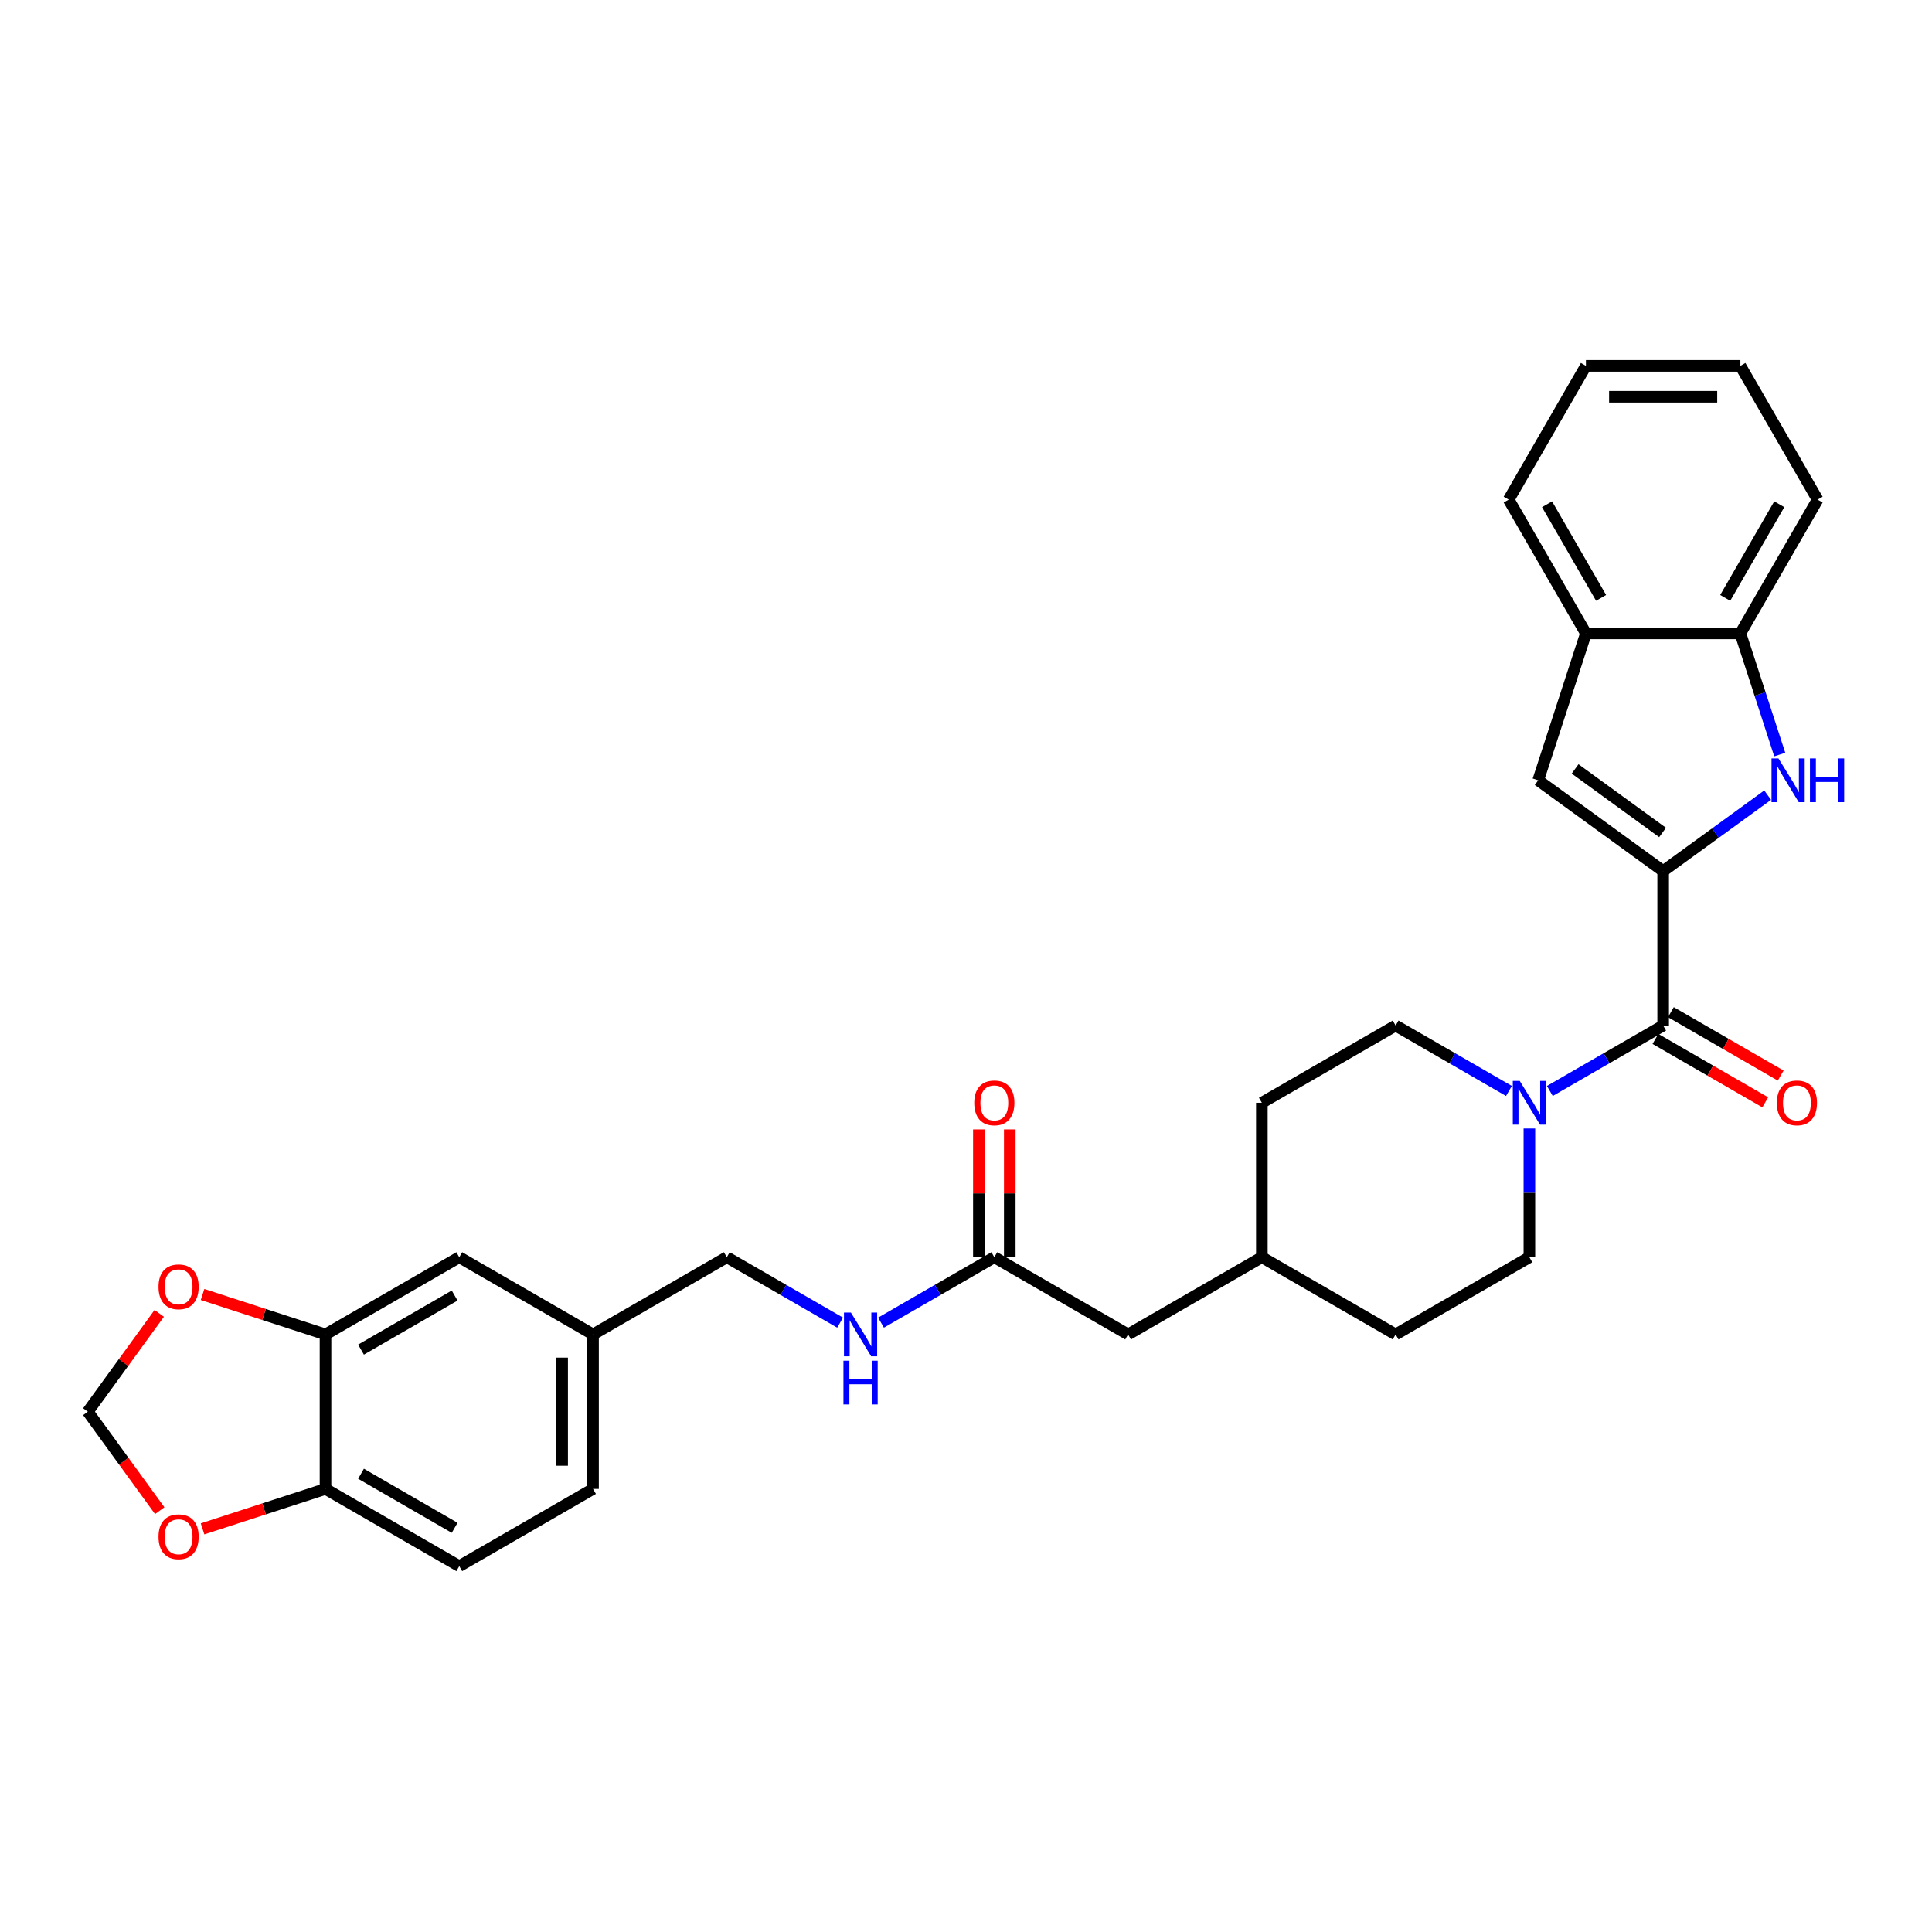 <?xml version='1.0' encoding='iso-8859-1'?>
<svg version='1.1' baseProfile='full'
              xmlns='http://www.w3.org/2000/svg'
                      xmlns:rdkit='http://www.rdkit.org/xml'
                      xmlns:xlink='http://www.w3.org/1999/xlink'
                  xml:space='preserve'
width='1000px' height='1000px' viewBox='0 0 1000 1000'>
<!-- END OF HEADER -->
<rect style='opacity:1.0;fill:#FFFFFF;stroke:none' width='1000' height='1000' x='0' y='0'> </rect>
<path class='bond-0' d='M 860.846,450.868 L 887.893,431.217' style='fill:none;fill-rule:evenodd;stroke:#000000;stroke-width:6px;stroke-linecap:butt;stroke-linejoin:miter;stroke-opacity:1' />
<path class='bond-0' d='M 887.893,431.217 L 914.94,411.567' style='fill:none;fill-rule:evenodd;stroke:#0000FF;stroke-width:6px;stroke-linecap:butt;stroke-linejoin:miter;stroke-opacity:1' />
<path class='bond-1' d='M 860.846,450.868 L 860.846,530.815' style='fill:none;fill-rule:evenodd;stroke:#000000;stroke-width:6px;stroke-linecap:butt;stroke-linejoin:miter;stroke-opacity:1' />
<path class='bond-2' d='M 860.846,450.868 L 796.167,403.876' style='fill:none;fill-rule:evenodd;stroke:#000000;stroke-width:6px;stroke-linecap:butt;stroke-linejoin:miter;stroke-opacity:1' />
<path class='bond-2' d='M 860.542,430.883 L 815.267,397.989' style='fill:none;fill-rule:evenodd;stroke:#000000;stroke-width:6px;stroke-linecap:butt;stroke-linejoin:miter;stroke-opacity:1' />
<path class='bond-4' d='M 921.197,390.557 L 911.008,359.199' style='fill:none;fill-rule:evenodd;stroke:#0000FF;stroke-width:6px;stroke-linecap:butt;stroke-linejoin:miter;stroke-opacity:1' />
<path class='bond-4' d='M 911.008,359.199 L 900.819,327.842' style='fill:none;fill-rule:evenodd;stroke:#000000;stroke-width:6px;stroke-linecap:butt;stroke-linejoin:miter;stroke-opacity:1' />
<path class='bond-3' d='M 860.846,530.815 L 831.52,547.747' style='fill:none;fill-rule:evenodd;stroke:#000000;stroke-width:6px;stroke-linecap:butt;stroke-linejoin:miter;stroke-opacity:1' />
<path class='bond-3' d='M 831.52,547.747 L 802.194,564.678' style='fill:none;fill-rule:evenodd;stroke:#0000FF;stroke-width:6px;stroke-linecap:butt;stroke-linejoin:miter;stroke-opacity:1' />
<path class='bond-11' d='M 856.848,537.739 L 885.271,554.149' style='fill:none;fill-rule:evenodd;stroke:#000000;stroke-width:6px;stroke-linecap:butt;stroke-linejoin:miter;stroke-opacity:1' />
<path class='bond-11' d='M 885.271,554.149 L 913.693,570.558' style='fill:none;fill-rule:evenodd;stroke:#FF0000;stroke-width:6px;stroke-linecap:butt;stroke-linejoin:miter;stroke-opacity:1' />
<path class='bond-11' d='M 864.843,523.892 L 893.265,540.301' style='fill:none;fill-rule:evenodd;stroke:#000000;stroke-width:6px;stroke-linecap:butt;stroke-linejoin:miter;stroke-opacity:1' />
<path class='bond-11' d='M 893.265,540.301 L 921.688,556.711' style='fill:none;fill-rule:evenodd;stroke:#FF0000;stroke-width:6px;stroke-linecap:butt;stroke-linejoin:miter;stroke-opacity:1' />
<path class='bond-5' d='M 796.167,403.876 L 820.872,327.842' style='fill:none;fill-rule:evenodd;stroke:#000000;stroke-width:6px;stroke-linecap:butt;stroke-linejoin:miter;stroke-opacity:1' />
<path class='bond-14' d='M 781.024,564.678 L 751.699,547.747' style='fill:none;fill-rule:evenodd;stroke:#0000FF;stroke-width:6px;stroke-linecap:butt;stroke-linejoin:miter;stroke-opacity:1' />
<path class='bond-14' d='M 751.699,547.747 L 722.373,530.815' style='fill:none;fill-rule:evenodd;stroke:#000000;stroke-width:6px;stroke-linecap:butt;stroke-linejoin:miter;stroke-opacity:1' />
<path class='bond-15' d='M 791.609,584.108 L 791.609,617.422' style='fill:none;fill-rule:evenodd;stroke:#0000FF;stroke-width:6px;stroke-linecap:butt;stroke-linejoin:miter;stroke-opacity:1' />
<path class='bond-15' d='M 791.609,617.422 L 791.609,650.737' style='fill:none;fill-rule:evenodd;stroke:#000000;stroke-width:6px;stroke-linecap:butt;stroke-linejoin:miter;stroke-opacity:1' />
<path class='bond-26' d='M 900.819,327.842 L 940.793,258.605' style='fill:none;fill-rule:evenodd;stroke:#000000;stroke-width:6px;stroke-linecap:butt;stroke-linejoin:miter;stroke-opacity:1' />
<path class='bond-26' d='M 892.968,309.461 L 920.95,260.996' style='fill:none;fill-rule:evenodd;stroke:#000000;stroke-width:6px;stroke-linecap:butt;stroke-linejoin:miter;stroke-opacity:1' />
<path class='bond-30' d='M 900.819,327.842 L 820.872,327.842' style='fill:none;fill-rule:evenodd;stroke:#000000;stroke-width:6px;stroke-linecap:butt;stroke-linejoin:miter;stroke-opacity:1' />
<path class='bond-27' d='M 820.872,327.842 L 780.898,258.605' style='fill:none;fill-rule:evenodd;stroke:#000000;stroke-width:6px;stroke-linecap:butt;stroke-linejoin:miter;stroke-opacity:1' />
<path class='bond-27' d='M 828.723,309.461 L 800.742,260.996' style='fill:none;fill-rule:evenodd;stroke:#000000;stroke-width:6px;stroke-linecap:butt;stroke-linejoin:miter;stroke-opacity:1' />
<path class='bond-6' d='M 168.481,690.71 L 237.717,650.737' style='fill:none;fill-rule:evenodd;stroke:#000000;stroke-width:6px;stroke-linecap:butt;stroke-linejoin:miter;stroke-opacity:1' />
<path class='bond-6' d='M 186.861,698.561 L 235.327,670.58' style='fill:none;fill-rule:evenodd;stroke:#000000;stroke-width:6px;stroke-linecap:butt;stroke-linejoin:miter;stroke-opacity:1' />
<path class='bond-9' d='M 168.481,690.71 L 136.66,680.371' style='fill:none;fill-rule:evenodd;stroke:#000000;stroke-width:6px;stroke-linecap:butt;stroke-linejoin:miter;stroke-opacity:1' />
<path class='bond-9' d='M 136.66,680.371 L 104.838,670.031' style='fill:none;fill-rule:evenodd;stroke:#FF0000;stroke-width:6px;stroke-linecap:butt;stroke-linejoin:miter;stroke-opacity:1' />
<path class='bond-33' d='M 168.481,690.71 L 168.481,770.658' style='fill:none;fill-rule:evenodd;stroke:#000000;stroke-width:6px;stroke-linecap:butt;stroke-linejoin:miter;stroke-opacity:1' />
<path class='bond-7' d='M 514.663,650.737 L 583.9,690.71' style='fill:none;fill-rule:evenodd;stroke:#000000;stroke-width:6px;stroke-linecap:butt;stroke-linejoin:miter;stroke-opacity:1' />
<path class='bond-13' d='M 514.663,650.737 L 485.338,667.668' style='fill:none;fill-rule:evenodd;stroke:#000000;stroke-width:6px;stroke-linecap:butt;stroke-linejoin:miter;stroke-opacity:1' />
<path class='bond-13' d='M 485.338,667.668 L 456.012,684.599' style='fill:none;fill-rule:evenodd;stroke:#0000FF;stroke-width:6px;stroke-linecap:butt;stroke-linejoin:miter;stroke-opacity:1' />
<path class='bond-17' d='M 522.658,650.737 L 522.658,617.662' style='fill:none;fill-rule:evenodd;stroke:#000000;stroke-width:6px;stroke-linecap:butt;stroke-linejoin:miter;stroke-opacity:1' />
<path class='bond-17' d='M 522.658,617.662 L 522.658,584.588' style='fill:none;fill-rule:evenodd;stroke:#FF0000;stroke-width:6px;stroke-linecap:butt;stroke-linejoin:miter;stroke-opacity:1' />
<path class='bond-17' d='M 506.669,650.737 L 506.669,617.662' style='fill:none;fill-rule:evenodd;stroke:#000000;stroke-width:6px;stroke-linecap:butt;stroke-linejoin:miter;stroke-opacity:1' />
<path class='bond-17' d='M 506.669,617.662 L 506.669,584.588' style='fill:none;fill-rule:evenodd;stroke:#FF0000;stroke-width:6px;stroke-linecap:butt;stroke-linejoin:miter;stroke-opacity:1' />
<path class='bond-8' d='M 168.481,770.658 L 237.717,810.631' style='fill:none;fill-rule:evenodd;stroke:#000000;stroke-width:6px;stroke-linecap:butt;stroke-linejoin:miter;stroke-opacity:1' />
<path class='bond-8' d='M 186.861,762.806 L 235.327,790.788' style='fill:none;fill-rule:evenodd;stroke:#000000;stroke-width:6px;stroke-linecap:butt;stroke-linejoin:miter;stroke-opacity:1' />
<path class='bond-10' d='M 168.481,770.658 L 136.66,780.997' style='fill:none;fill-rule:evenodd;stroke:#000000;stroke-width:6px;stroke-linecap:butt;stroke-linejoin:miter;stroke-opacity:1' />
<path class='bond-10' d='M 136.66,780.997 L 104.838,791.336' style='fill:none;fill-rule:evenodd;stroke:#FF0000;stroke-width:6px;stroke-linecap:butt;stroke-linejoin:miter;stroke-opacity:1' />
<path class='bond-12' d='M 82.421,679.804 L 63.938,705.244' style='fill:none;fill-rule:evenodd;stroke:#FF0000;stroke-width:6px;stroke-linecap:butt;stroke-linejoin:miter;stroke-opacity:1' />
<path class='bond-12' d='M 63.938,705.244 L 45.455,730.684' style='fill:none;fill-rule:evenodd;stroke:#000000;stroke-width:6px;stroke-linecap:butt;stroke-linejoin:miter;stroke-opacity:1' />
<path class='bond-34' d='M 82.677,781.916 L 64.066,756.3' style='fill:none;fill-rule:evenodd;stroke:#FF0000;stroke-width:6px;stroke-linecap:butt;stroke-linejoin:miter;stroke-opacity:1' />
<path class='bond-34' d='M 64.066,756.3 L 45.455,730.684' style='fill:none;fill-rule:evenodd;stroke:#000000;stroke-width:6px;stroke-linecap:butt;stroke-linejoin:miter;stroke-opacity:1' />
<path class='bond-21' d='M 434.842,684.599 L 405.516,667.668' style='fill:none;fill-rule:evenodd;stroke:#0000FF;stroke-width:6px;stroke-linecap:butt;stroke-linejoin:miter;stroke-opacity:1' />
<path class='bond-21' d='M 405.516,667.668 L 376.19,650.737' style='fill:none;fill-rule:evenodd;stroke:#000000;stroke-width:6px;stroke-linecap:butt;stroke-linejoin:miter;stroke-opacity:1' />
<path class='bond-23' d='M 722.373,530.815 L 653.136,570.789' style='fill:none;fill-rule:evenodd;stroke:#000000;stroke-width:6px;stroke-linecap:butt;stroke-linejoin:miter;stroke-opacity:1' />
<path class='bond-24' d='M 791.609,650.737 L 722.373,690.71' style='fill:none;fill-rule:evenodd;stroke:#000000;stroke-width:6px;stroke-linecap:butt;stroke-linejoin:miter;stroke-opacity:1' />
<path class='bond-16' d='M 237.717,650.737 L 306.954,690.71' style='fill:none;fill-rule:evenodd;stroke:#000000;stroke-width:6px;stroke-linecap:butt;stroke-linejoin:miter;stroke-opacity:1' />
<path class='bond-18' d='M 237.717,810.631 L 306.954,770.658' style='fill:none;fill-rule:evenodd;stroke:#000000;stroke-width:6px;stroke-linecap:butt;stroke-linejoin:miter;stroke-opacity:1' />
<path class='bond-19' d='M 583.9,690.71 L 653.136,650.737' style='fill:none;fill-rule:evenodd;stroke:#000000;stroke-width:6px;stroke-linecap:butt;stroke-linejoin:miter;stroke-opacity:1' />
<path class='bond-20' d='M 306.954,690.71 L 376.19,650.737' style='fill:none;fill-rule:evenodd;stroke:#000000;stroke-width:6px;stroke-linecap:butt;stroke-linejoin:miter;stroke-opacity:1' />
<path class='bond-22' d='M 306.954,690.71 L 306.954,770.658' style='fill:none;fill-rule:evenodd;stroke:#000000;stroke-width:6px;stroke-linecap:butt;stroke-linejoin:miter;stroke-opacity:1' />
<path class='bond-22' d='M 290.964,702.702 L 290.964,758.666' style='fill:none;fill-rule:evenodd;stroke:#000000;stroke-width:6px;stroke-linecap:butt;stroke-linejoin:miter;stroke-opacity:1' />
<path class='bond-32' d='M 653.136,570.789 L 653.136,650.737' style='fill:none;fill-rule:evenodd;stroke:#000000;stroke-width:6px;stroke-linecap:butt;stroke-linejoin:miter;stroke-opacity:1' />
<path class='bond-25' d='M 722.373,690.71 L 653.136,650.737' style='fill:none;fill-rule:evenodd;stroke:#000000;stroke-width:6px;stroke-linecap:butt;stroke-linejoin:miter;stroke-opacity:1' />
<path class='bond-28' d='M 940.793,258.605 L 900.819,189.369' style='fill:none;fill-rule:evenodd;stroke:#000000;stroke-width:6px;stroke-linecap:butt;stroke-linejoin:miter;stroke-opacity:1' />
<path class='bond-29' d='M 780.898,258.605 L 820.872,189.369' style='fill:none;fill-rule:evenodd;stroke:#000000;stroke-width:6px;stroke-linecap:butt;stroke-linejoin:miter;stroke-opacity:1' />
<path class='bond-31' d='M 900.819,189.369 L 820.872,189.369' style='fill:none;fill-rule:evenodd;stroke:#000000;stroke-width:6px;stroke-linecap:butt;stroke-linejoin:miter;stroke-opacity:1' />
<path class='bond-31' d='M 888.827,205.358 L 832.864,205.358' style='fill:none;fill-rule:evenodd;stroke:#000000;stroke-width:6px;stroke-linecap:butt;stroke-linejoin:miter;stroke-opacity:1' />
<path  class='atom-1' d='M 920.52 392.556
L 927.939 404.548
Q 928.674 405.731, 929.858 407.873
Q 931.041 410.016, 931.105 410.144
L 931.105 392.556
L 934.111 392.556
L 934.111 415.197
L 931.009 415.197
L 923.046 402.085
Q 922.119 400.55, 921.127 398.791
Q 920.168 397.033, 919.88 396.489
L 919.88 415.197
L 916.938 415.197
L 916.938 392.556
L 920.52 392.556
' fill='#0000FF'/>
<path  class='atom-1' d='M 936.829 392.556
L 939.899 392.556
L 939.899 402.181
L 951.475 402.181
L 951.475 392.556
L 954.545 392.556
L 954.545 415.197
L 951.475 415.197
L 951.475 404.74
L 939.899 404.74
L 939.899 415.197
L 936.829 415.197
L 936.829 392.556
' fill='#0000FF'/>
<path  class='atom-4' d='M 786.605 559.469
L 794.024 571.461
Q 794.759 572.644, 795.942 574.786
Q 797.126 576.929, 797.19 577.057
L 797.19 559.469
L 800.196 559.469
L 800.196 582.11
L 797.094 582.11
L 789.131 568.998
Q 788.204 567.463, 787.212 565.704
Q 786.253 563.946, 785.965 563.402
L 785.965 582.11
L 783.023 582.11
L 783.023 559.469
L 786.605 559.469
' fill='#0000FF'/>
<path  class='atom-10' d='M 82.053 666.069
Q 82.053 660.633, 84.74 657.595
Q 87.426 654.557, 92.446 654.557
Q 97.467 654.557, 100.153 657.595
Q 102.84 660.633, 102.84 666.069
Q 102.84 671.569, 100.121 674.703
Q 97.403 677.805, 92.446 677.805
Q 87.458 677.805, 84.74 674.703
Q 82.053 671.601, 82.053 666.069
M 92.446 675.247
Q 95.9 675.247, 97.755 672.945
Q 99.642 670.61, 99.642 666.069
Q 99.642 661.624, 97.755 659.385
Q 95.9 657.115, 92.446 657.115
Q 88.993 657.115, 87.106 659.354
Q 85.251 661.592, 85.251 666.069
Q 85.251 670.642, 87.106 672.945
Q 88.993 675.247, 92.446 675.247
' fill='#FF0000'/>
<path  class='atom-11' d='M 82.053 795.427
Q 82.053 789.99, 84.74 786.952
Q 87.426 783.914, 92.446 783.914
Q 97.467 783.914, 100.153 786.952
Q 102.84 789.99, 102.84 795.427
Q 102.84 800.927, 100.121 804.061
Q 97.403 807.163, 92.446 807.163
Q 87.458 807.163, 84.74 804.061
Q 82.053 800.959, 82.053 795.427
M 92.446 804.605
Q 95.9 804.605, 97.755 802.302
Q 99.642 799.968, 99.642 795.427
Q 99.642 790.982, 97.755 788.743
Q 95.9 786.473, 92.446 786.473
Q 88.993 786.473, 87.106 788.711
Q 85.251 790.95, 85.251 795.427
Q 85.251 800, 87.106 802.302
Q 88.993 804.605, 92.446 804.605
' fill='#FF0000'/>
<path  class='atom-12' d='M 919.689 570.853
Q 919.689 565.417, 922.375 562.379
Q 925.062 559.341, 930.082 559.341
Q 935.103 559.341, 937.789 562.379
Q 940.475 565.417, 940.475 570.853
Q 940.475 576.353, 937.757 579.487
Q 935.039 582.589, 930.082 582.589
Q 925.094 582.589, 922.375 579.487
Q 919.689 576.385, 919.689 570.853
M 930.082 580.031
Q 933.536 580.031, 935.391 577.729
Q 937.277 575.394, 937.277 570.853
Q 937.277 566.408, 935.391 564.169
Q 933.536 561.899, 930.082 561.899
Q 926.628 561.899, 924.742 564.138
Q 922.887 566.376, 922.887 570.853
Q 922.887 575.426, 924.742 577.729
Q 926.628 580.031, 930.082 580.031
' fill='#FF0000'/>
<path  class='atom-14' d='M 440.422 679.39
L 447.841 691.382
Q 448.577 692.565, 449.76 694.708
Q 450.943 696.85, 451.007 696.978
L 451.007 679.39
L 454.013 679.39
L 454.013 702.031
L 450.911 702.031
L 442.948 688.919
Q 442.021 687.384, 441.03 685.626
Q 440.07 683.867, 439.783 683.323
L 439.783 702.031
L 436.841 702.031
L 436.841 679.39
L 440.422 679.39
' fill='#0000FF'/>
<path  class='atom-14' d='M 436.569 704.295
L 439.639 704.295
L 439.639 713.921
L 451.215 713.921
L 451.215 704.295
L 454.285 704.295
L 454.285 726.936
L 451.215 726.936
L 451.215 716.479
L 439.639 716.479
L 439.639 726.936
L 436.569 726.936
L 436.569 704.295
' fill='#0000FF'/>
<path  class='atom-18' d='M 504.27 570.853
Q 504.27 565.417, 506.956 562.379
Q 509.643 559.341, 514.663 559.341
Q 519.684 559.341, 522.37 562.379
Q 525.057 565.417, 525.057 570.853
Q 525.057 576.353, 522.338 579.487
Q 519.62 582.589, 514.663 582.589
Q 509.675 582.589, 506.956 579.487
Q 504.27 576.385, 504.27 570.853
M 514.663 580.031
Q 518.117 580.031, 519.972 577.729
Q 521.859 575.394, 521.859 570.853
Q 521.859 566.408, 519.972 564.169
Q 518.117 561.899, 514.663 561.899
Q 511.21 561.899, 509.323 564.138
Q 507.468 566.376, 507.468 570.853
Q 507.468 575.426, 509.323 577.729
Q 511.21 580.031, 514.663 580.031
' fill='#FF0000'/>
</svg>
